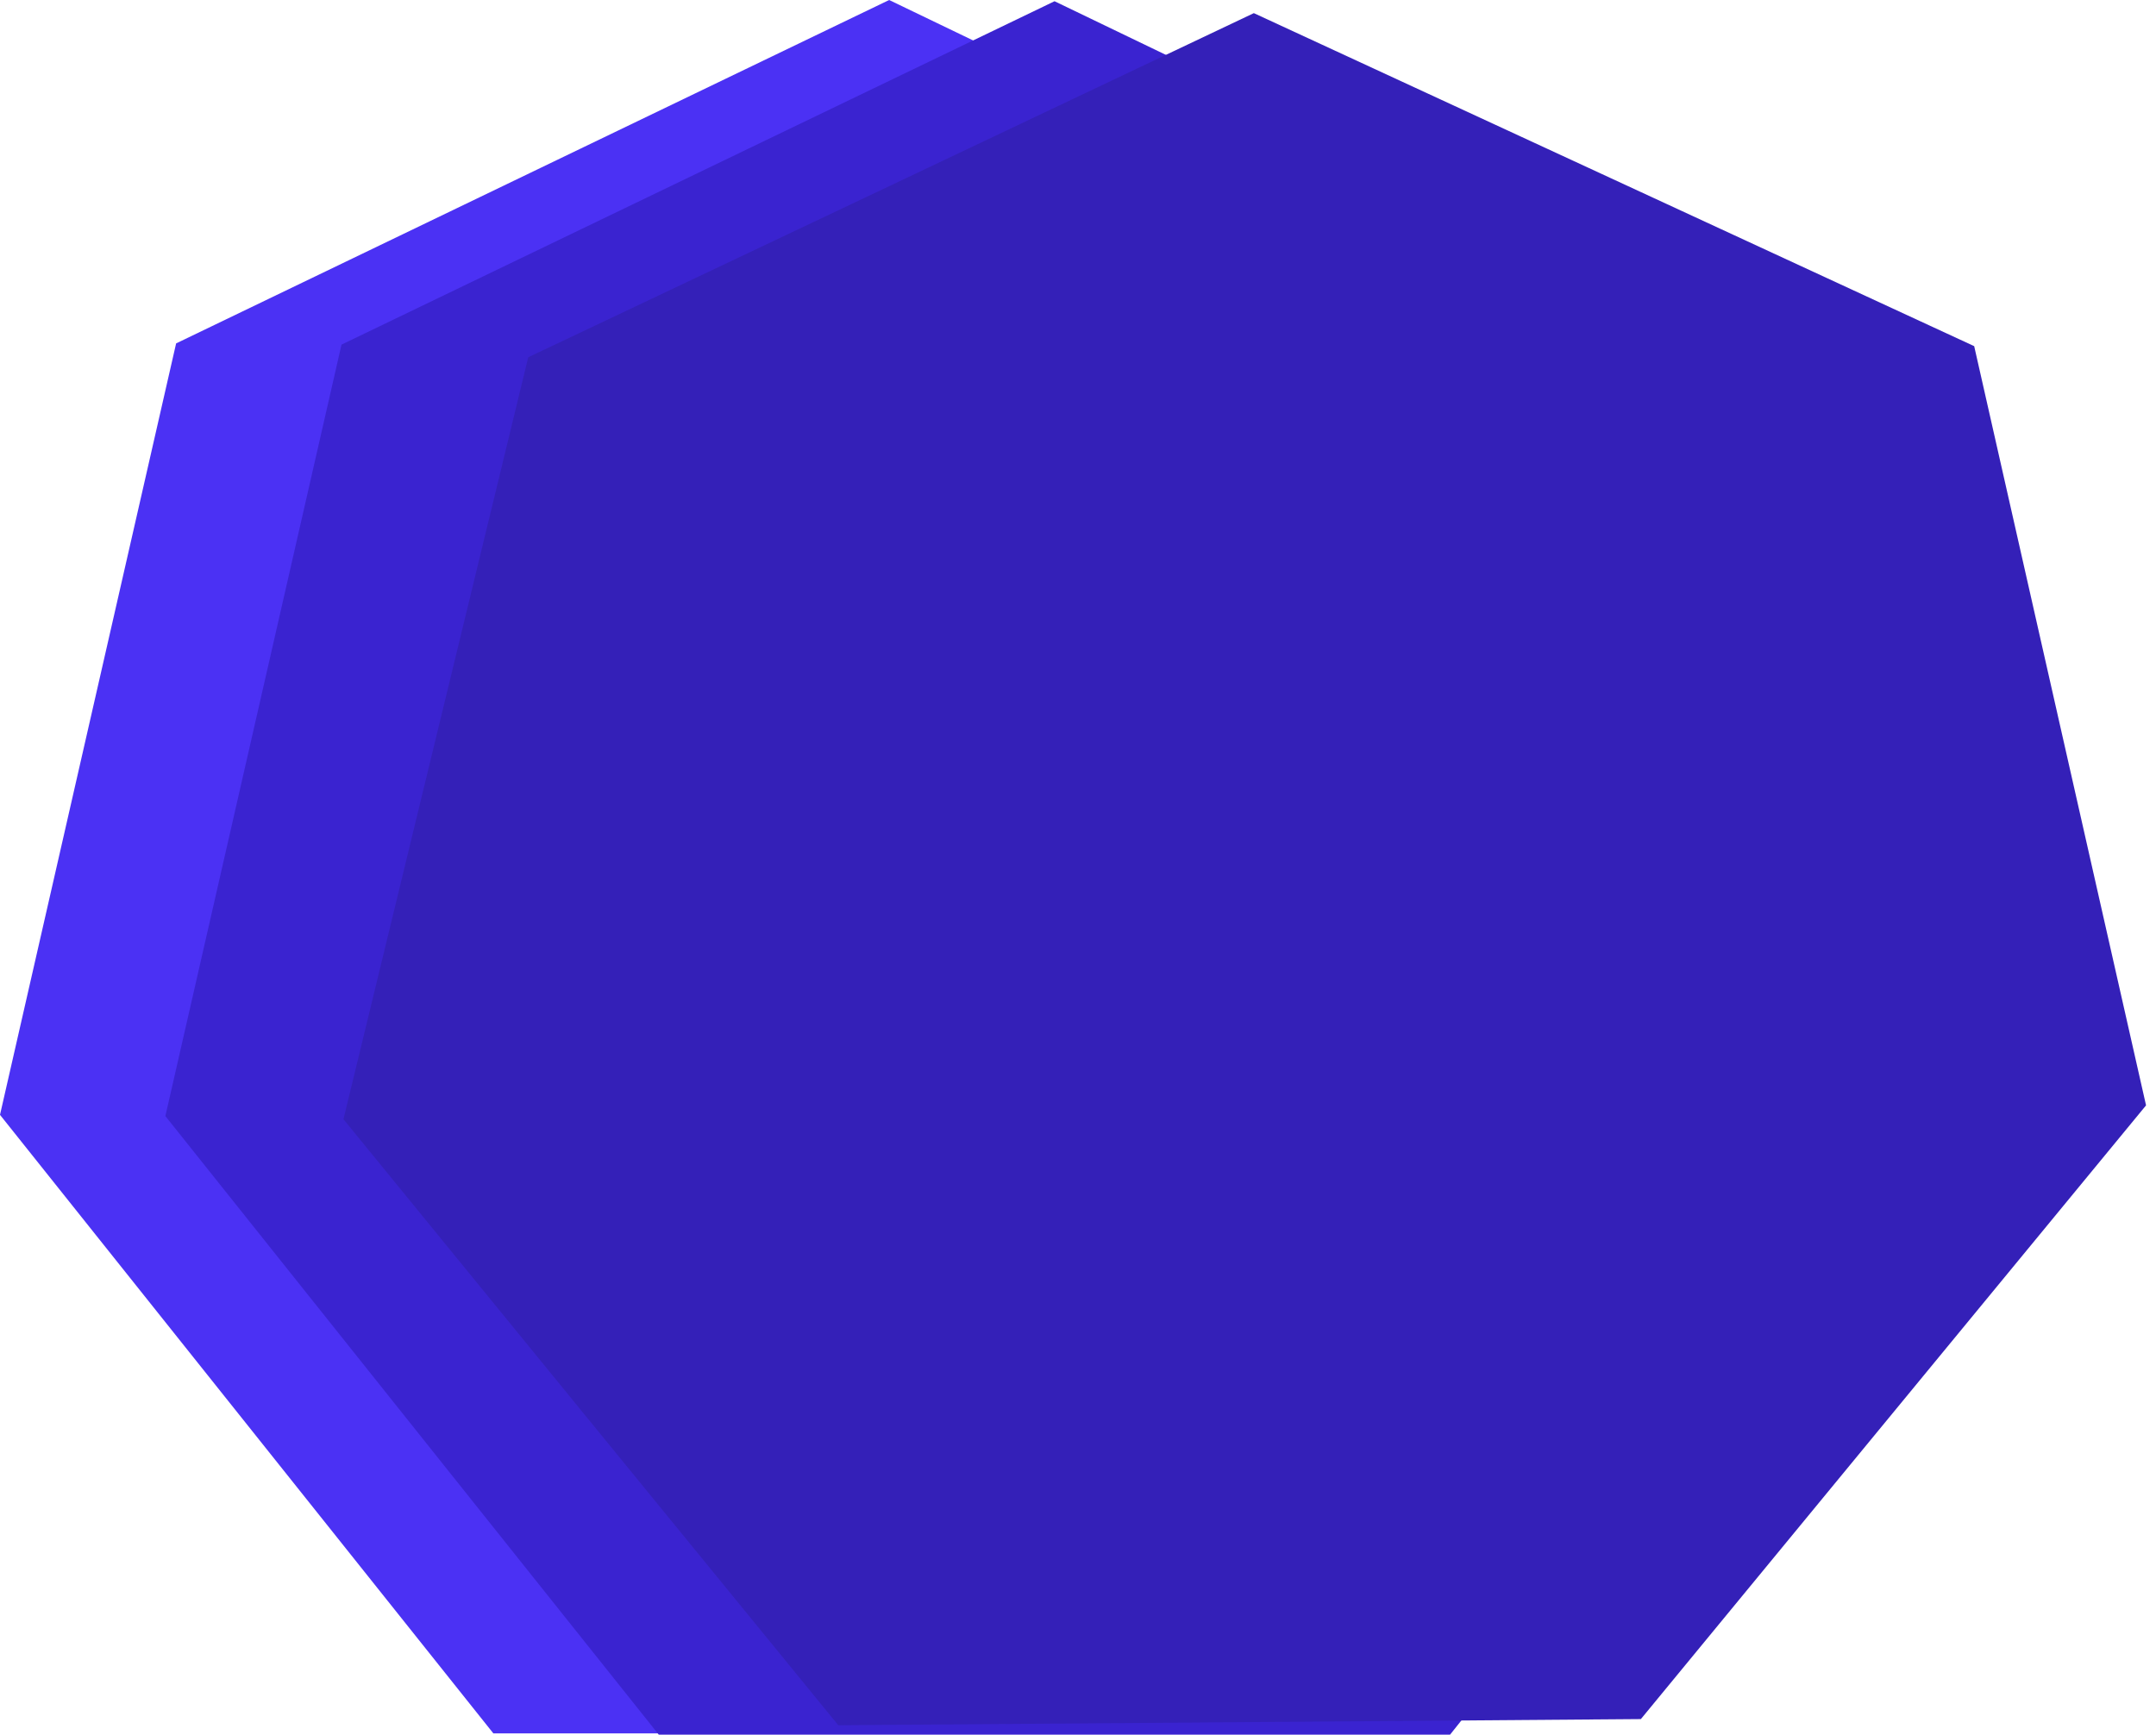 <?xml version="1.0" encoding="utf-8"?>
<svg xmlns="http://www.w3.org/2000/svg" fill="none" height="100%" overflow="visible" preserveAspectRatio="none" style="display: block;" viewBox="0 0 1347 1084" width="100%">
<g id="Group">
<path d="M1110.88 696.575L960.35 885.466L802.635 1083.07H308.247L-2.44437e-05 696.575L110.034 214.566L555.518 -6.33713e-06L746.549 92.001L960.35 195.004L1000.85 214.566L1035.08 364.181L1059.08 469.783L1110.88 696.575Z" fill="#4B31F4" id="Vector"/>
<path d="M1214.21 697.343L1128.01 805.39L1119.76 815.782L1090.11 853.072L905.959 1083.84H411.571L103.324 697.343L213.357 215.334L467.811 92.769L658.841 0.768L872.643 103.772L1104.17 215.334L1160.56 462.452V462.605L1176.15 531.07L1206.26 662.499L1214.21 697.343Z" fill="#3A23D0" id="Vector_2"/>
<path d="M1340.78 690.659L1025.16 1074.12L523.734 1077.97L365.632 884.376L214.585 699.313L330.032 223.225L371.413 203.621L565.874 111.426L783.361 8.206L1233.41 216.283L1340.78 690.659Z" fill="#3420B8" id="Vector_3"/>
</g>
</svg>